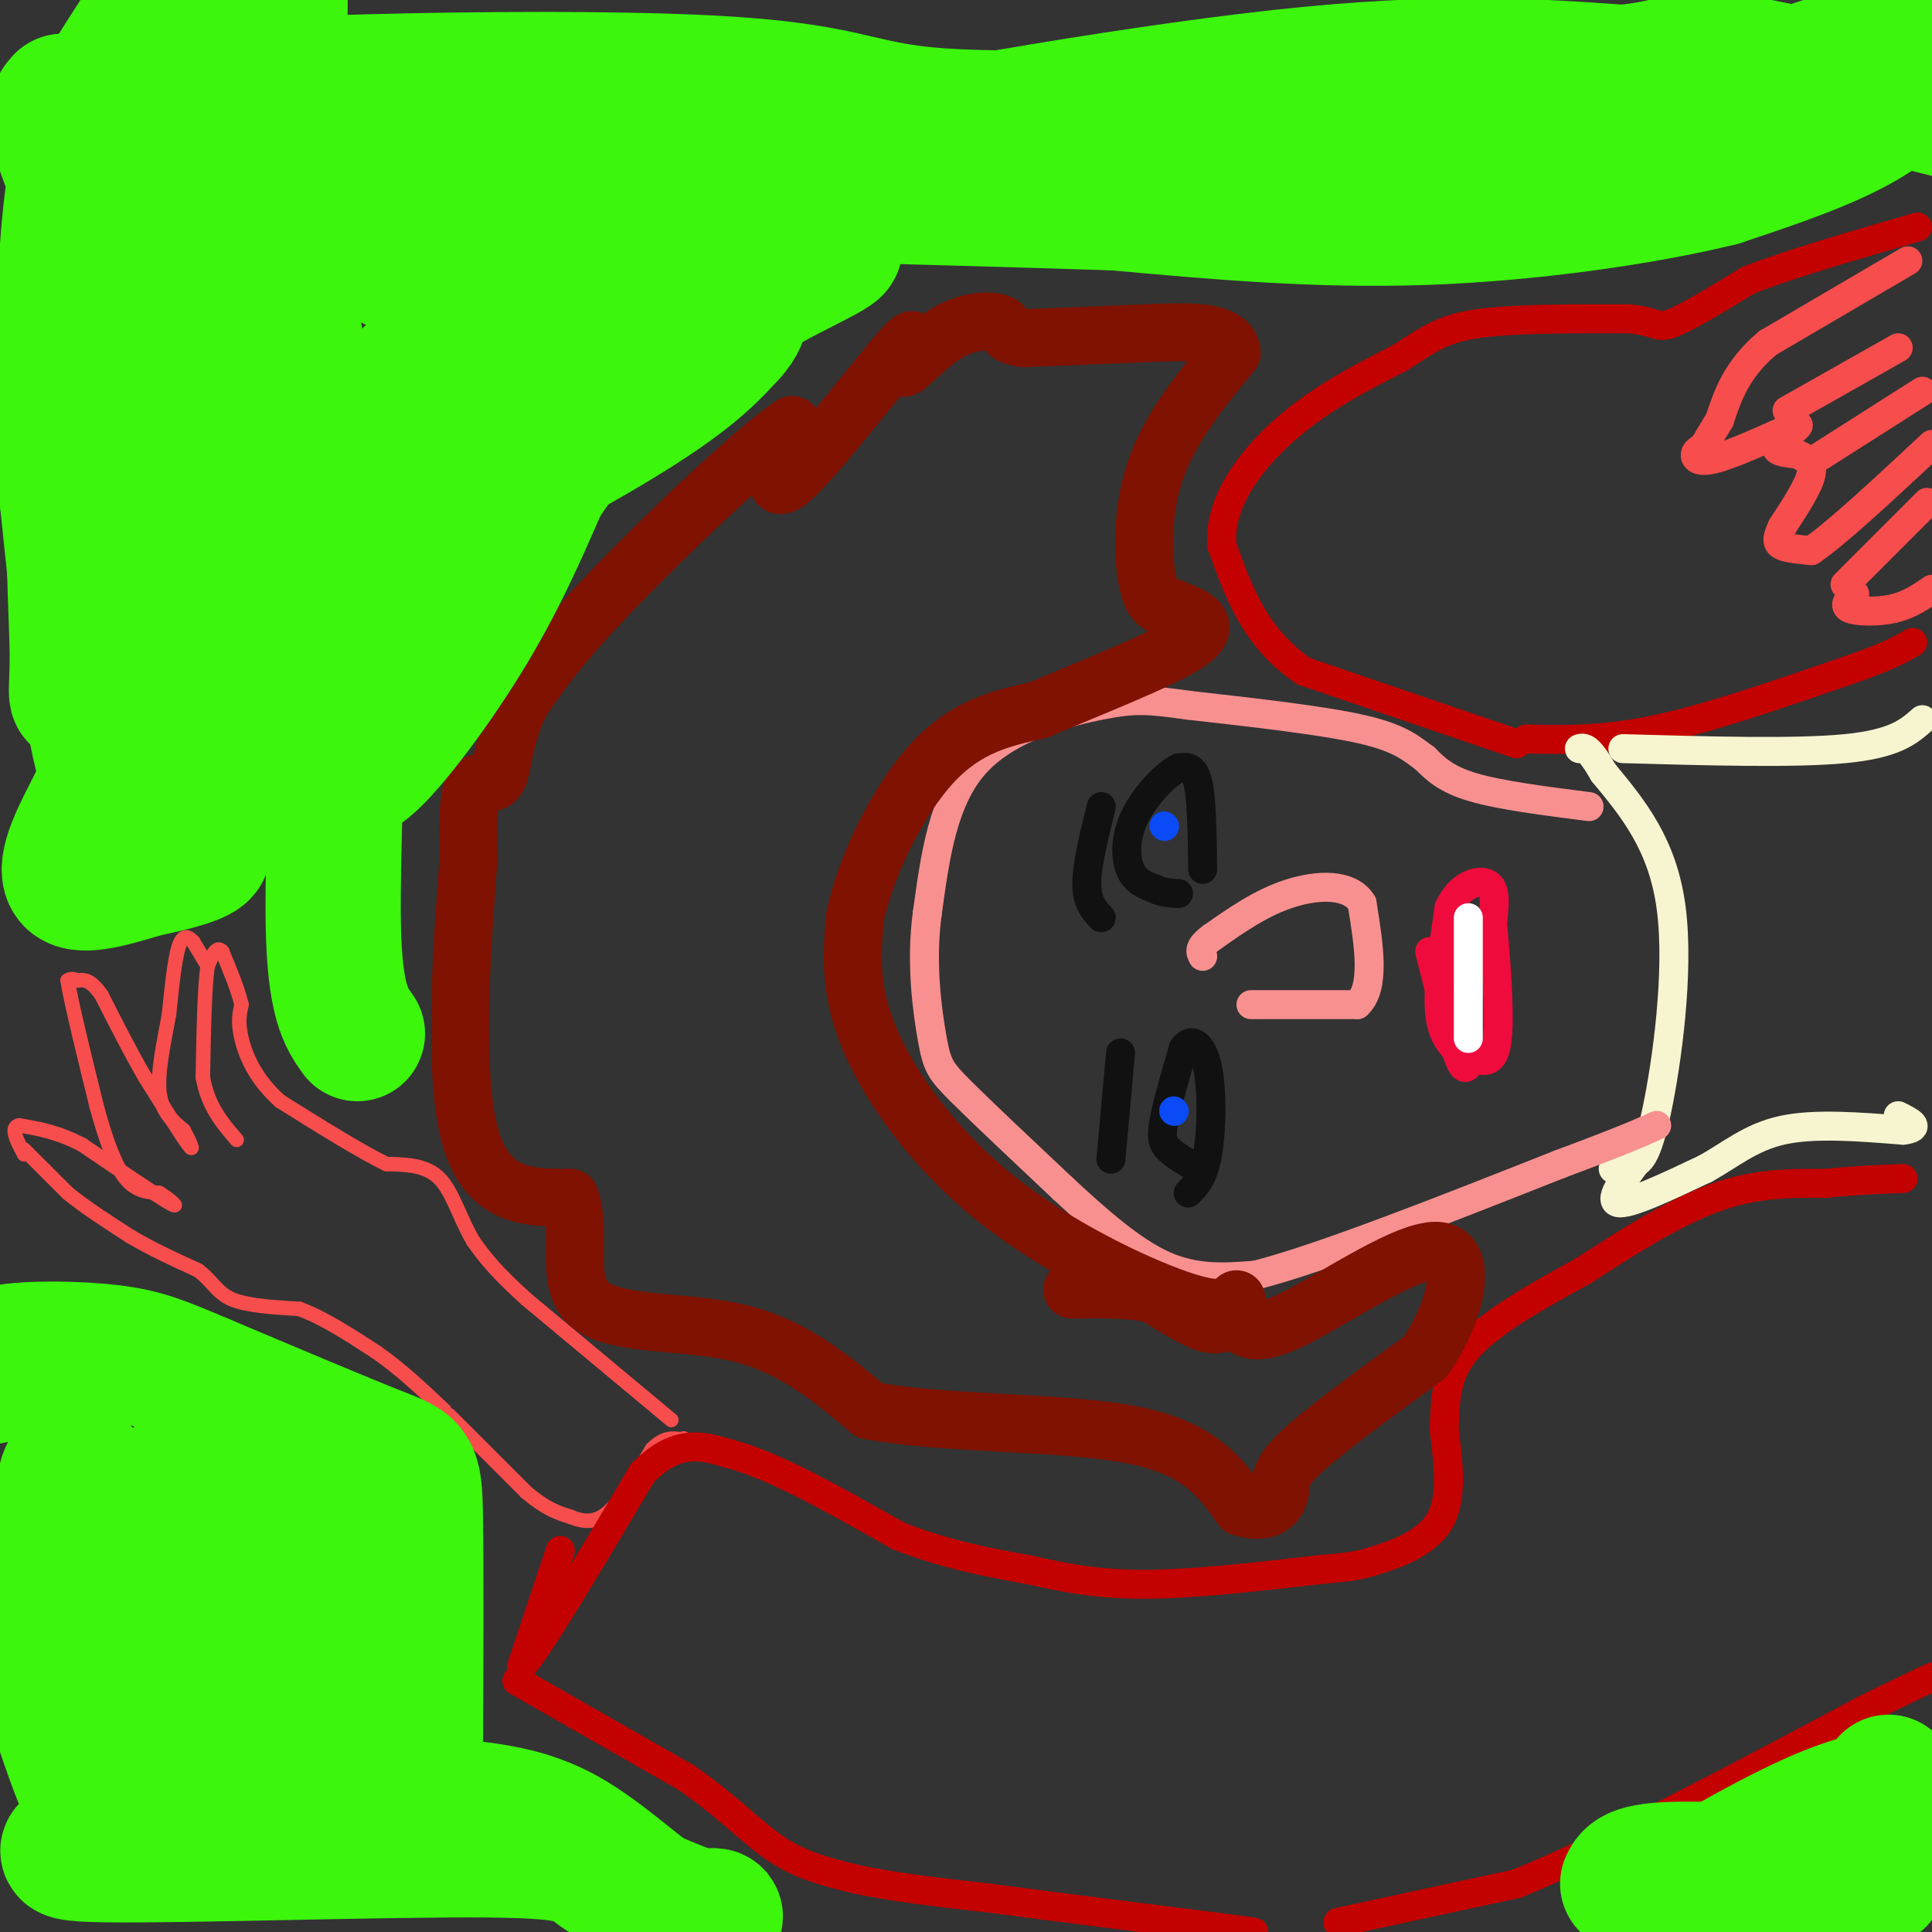 <svg viewBox='0 0 400 400' version='1.1' xmlns='http://www.w3.org/2000/svg' xmlns:xlink='http://www.w3.org/1999/xlink'><rect x="0" y="0" width="400" height="400" fill="#333333" stroke="none"/><g fill='none' stroke='#F84D4D' stroke-width='3' stroke-linecap='round' stroke-linejoin='round'><path d='M139,294c0.000,0.000 -30.000,-25.000 -30,-25'/><path d='M109,269c-6.833,-6.167 -8.917,-9.083 -11,-12'/><path d='M98,257c-2.778,-4.622 -4.222,-10.178 -7,-13c-2.778,-2.822 -6.889,-2.911 -11,-3'/><path d='M80,241c-5.500,-2.667 -13.750,-7.833 -22,-13'/><path d='M58,228c-5.200,-4.600 -7.200,-9.600 -8,-13c-0.800,-3.400 -0.400,-5.200 0,-7'/><path d='M50,208c-0.667,-3.000 -2.333,-7.000 -4,-11'/><path d='M46,197c-1.167,-1.333 -2.083,0.833 -3,3'/><path d='M43,200c-0.667,4.333 -0.833,13.667 -1,23'/><path d='M42,223c1.000,6.000 4.000,9.500 7,13'/><path d='M43,200c0.000,0.000 -3.000,-5.000 -3,-5'/><path d='M40,195c-1.044,-1.178 -2.156,-1.622 -3,1c-0.844,2.622 -1.422,8.311 -2,14'/><path d='M35,210c-0.978,5.378 -2.422,11.822 -2,16c0.422,4.178 2.711,6.089 5,8'/><path d='M38,234c1.400,2.533 2.400,4.867 1,3c-1.400,-1.867 -5.200,-7.933 -9,-14'/><path d='M30,223c-3.000,-5.167 -6.000,-11.083 -9,-17'/><path d='M21,206c-2.333,-3.333 -3.667,-3.167 -5,-3'/><path d='M16,203c-1.167,-0.500 -1.583,-0.250 -2,0'/><path d='M14,203c0.667,4.333 3.333,15.167 6,26'/><path d='M20,229c1.956,7.244 3.844,12.356 6,15c2.156,2.644 4.578,2.822 7,3'/><path d='M33,247c2.333,1.444 4.667,3.556 2,2c-2.667,-1.556 -10.333,-6.778 -18,-12'/><path d='M17,237c-5.167,-2.667 -9.083,-3.333 -13,-4'/><path d='M4,233c-2.000,0.333 -0.500,3.167 1,6'/><path d='M5,238c0.000,0.000 9.000,9.000 9,9'/><path d='M14,247c3.667,3.000 8.333,6.000 13,9'/><path d='M27,256c4.500,2.667 9.250,4.833 14,7'/><path d='M41,263c3.111,2.333 3.889,4.667 7,6c3.111,1.333 8.556,1.667 14,2'/><path d='M62,271c5.000,1.833 10.500,5.417 16,9'/><path d='M78,280c5.000,3.500 9.500,7.750 14,12'/><path d='M93,293c0.000,0.000 16.000,16.000 16,16'/><path d='M109,309c4.167,3.500 6.583,4.250 9,5'/><path d='M118,314c2.778,1.133 5.222,1.467 8,-1c2.778,-2.467 5.889,-7.733 9,-13'/><path d='M135,300c2.500,-2.500 4.250,-2.250 6,-2'/><path d='M141,298c1.000,-0.333 0.500,-0.167 0,0'/></g>
<g fill='none' stroke='#C30101' stroke-width='6' stroke-linecap='round' stroke-linejoin='round'><path d='M116,321c0.000,0.000 -8.000,24.000 -8,24'/><path d='M108,345c2.833,-2.667 13.917,-21.333 25,-40'/><path d='M133,305c7.167,-7.333 12.583,-5.667 18,-4'/><path d='M151,301c8.833,2.167 21.917,9.583 35,17'/><path d='M186,318c10.333,4.000 18.667,5.500 27,7'/><path d='M213,325c8.200,1.889 15.200,3.111 25,3c9.800,-0.111 22.400,-1.556 35,-3'/><path d='M273,325c7.369,-0.667 8.292,-0.833 12,-2c3.708,-1.167 10.202,-3.333 13,-8c2.798,-4.667 1.899,-11.833 1,-19'/><path d='M299,296c0.200,-6.022 0.200,-11.578 5,-17c4.800,-5.422 14.400,-10.711 24,-16'/><path d='M328,263c8.711,-5.689 18.489,-11.911 27,-15c8.511,-3.089 15.756,-3.044 23,-3'/><path d='M378,245c6.500,-0.667 11.250,-0.833 16,-1'/><path d='M107,348c0.000,0.000 35.000,20.000 35,20'/><path d='M142,368c8.956,6.178 13.844,11.622 19,15c5.156,3.378 10.578,4.689 16,6'/><path d='M177,389c7.333,1.667 17.667,2.833 28,4'/><path d='M205,393c12.500,1.667 29.750,3.833 47,6'/><path d='M252,399c9.000,1.167 8.000,1.083 7,1'/><path d='M277,398c0.000,0.000 37.000,-8.000 37,-8'/><path d='M314,390c18.167,-7.333 45.083,-21.667 72,-36'/><path d='M386,354c14.500,-7.167 14.750,-7.083 15,-7'/><path d='M316,153c8.000,0.167 16.000,0.333 27,-2c11.000,-2.333 25.000,-7.167 39,-12'/><path d='M382,139c8.833,-3.000 11.417,-4.500 14,-6'/><path d='M314,154c0.000,0.000 -44.000,-15.000 -44,-15'/><path d='M270,139c-10.167,-6.833 -13.583,-16.417 -17,-26'/><path d='M253,113c-0.822,-8.711 5.622,-17.489 13,-24c7.378,-6.511 15.689,-10.756 24,-15'/><path d='M290,74c5.911,-3.844 8.689,-5.956 16,-7c7.311,-1.044 19.156,-1.022 31,-1'/><path d='M337,66c6.111,0.467 5.889,2.133 9,1c3.111,-1.133 9.556,-5.067 16,-9'/><path d='M362,58c8.500,-3.333 21.750,-7.167 35,-11'/></g>
<g fill='none' stroke='#F84D4D' stroke-width='6' stroke-linecap='round' stroke-linejoin='round'><path d='M395,54c0.000,0.000 -29.000,17.000 -29,17'/><path d='M366,71c-6.500,5.500 -8.250,10.750 -10,16'/><path d='M356,87c-2.167,3.500 -2.583,4.250 -3,5'/><path d='M353,92c-0.952,1.083 -1.833,1.292 -2,2c-0.167,0.708 0.381,1.917 4,1c3.619,-0.917 10.310,-3.958 17,-7'/><path d='M372,88c1.578,-0.289 -2.978,2.489 -4,4c-1.022,1.511 1.489,1.756 4,2'/><path d='M372,94c1.556,0.711 3.444,1.489 3,4c-0.444,2.511 -3.222,6.756 -6,11'/><path d='M369,109c-1.200,2.556 -1.200,3.444 0,4c1.200,0.556 3.600,0.778 6,1'/><path d='M375,114c5.167,-3.500 15.083,-12.750 25,-22'/><path d='M370,85c0.000,0.000 23.000,-13.000 23,-13'/><path d='M376,95c0.000,0.000 22.000,-14.000 22,-14'/><path d='M382,121c0.000,0.000 17.000,-17.000 17,-17'/><path d='M384,123c-1.244,1.178 -2.489,2.356 -1,3c1.489,0.644 5.711,0.756 9,0c3.289,-0.756 5.644,-2.378 8,-4'/></g>
<g fill='none' stroke='#F7F5D0' stroke-width='6' stroke-linecap='round' stroke-linejoin='round'><path d='M334,242c1.298,-0.262 2.595,-0.524 4,-1c1.405,-0.476 2.917,-1.167 5,-11c2.083,-9.833 4.738,-28.810 3,-42c-1.738,-13.190 -7.869,-20.595 -14,-28'/><path d='M332,160c-3.167,-5.500 -4.083,-5.250 -5,-5'/><path d='M340,239c-3.583,4.750 -7.167,9.500 -5,10c2.167,0.500 10.083,-3.250 18,-7'/><path d='M353,242c5.244,-2.867 9.356,-6.533 16,-8c6.644,-1.467 15.822,-0.733 25,0'/><path d='M394,234c4.000,-0.500 1.500,-1.750 -1,-3'/><path d='M336,155c17.833,0.500 35.667,1.000 46,0c10.333,-1.000 13.167,-3.500 16,-6'/></g>
<g fill='none' stroke='#F99090' stroke-width='6' stroke-linecap='round' stroke-linejoin='round'><path d='M329,167c-9.167,-1.167 -18.333,-2.333 -24,-4c-5.667,-1.667 -7.833,-3.833 -10,-6'/><path d='M295,157c-2.844,-2.044 -4.956,-4.156 -13,-6c-8.044,-1.844 -22.022,-3.422 -36,-5'/><path d='M246,146c-8.214,-1.119 -10.750,-1.417 -18,0c-7.250,1.417 -19.214,4.548 -26,12c-6.786,7.452 -8.393,19.226 -10,31'/><path d='M192,189c-1.429,10.262 0.000,20.417 1,26c1.000,5.583 1.571,6.595 6,11c4.429,4.405 12.714,12.202 21,20'/><path d='M220,246c7.089,6.578 14.311,13.022 21,16c6.689,2.978 12.844,2.489 19,2'/><path d='M260,264c13.667,-3.500 38.333,-13.250 63,-23'/><path d='M323,241c13.833,-5.167 16.917,-6.583 20,-8'/><path d='M259,208c0.000,0.000 22.000,0.000 22,0'/><path d='M281,208c3.833,-3.500 2.417,-12.250 1,-21'/><path d='M282,187c-2.467,-4.111 -9.133,-3.889 -15,-2c-5.867,1.889 -10.933,5.444 -16,9'/><path d='M251,194c-3.000,2.167 -2.500,3.083 -2,4'/></g>
<g fill='none' stroke='#F00B3D' stroke-width='6' stroke-linecap='round' stroke-linejoin='round'><path d='M302,218c-1.833,-2.000 -3.667,-4.000 -4,-9c-0.333,-5.000 0.833,-13.000 2,-21'/><path d='M300,188c2.044,-4.733 6.156,-6.067 8,-5c1.844,1.067 1.422,4.533 1,8'/><path d='M309,191c0.600,6.400 1.600,18.400 1,24c-0.600,5.600 -2.800,4.800 -5,4'/><path d='M305,219c-1.178,1.600 -1.622,3.600 -3,0c-1.378,-3.600 -3.689,-12.800 -6,-22'/></g>
<g fill='none' stroke='#FFFFFF' stroke-width='6' stroke-linecap='round' stroke-linejoin='round'><path d='M304,215c0.000,0.000 0.000,-25.000 0,-25'/></g>
<g fill='none' stroke='#111111' stroke-width='6' stroke-linecap='round' stroke-linejoin='round'><path d='M248,242c-2.333,-1.356 -4.667,-2.711 -6,-4c-1.333,-1.289 -1.667,-2.511 -1,-6c0.667,-3.489 2.333,-9.244 4,-15'/><path d='M245,217c1.702,-2.393 3.958,-0.875 5,4c1.042,4.875 0.869,13.107 0,18c-0.869,4.893 -2.435,6.446 -4,8'/><path d='M249,180c-0.083,-7.250 -0.167,-14.500 -1,-18c-0.833,-3.500 -2.417,-3.250 -4,-3'/><path d='M244,159c-2.536,1.190 -6.875,5.667 -9,10c-2.125,4.333 -2.036,8.524 -1,11c1.036,2.476 3.018,3.238 5,4'/><path d='M239,184c1.667,0.833 3.333,0.917 5,1'/><path d='M228,190c-1.500,-1.583 -3.000,-3.167 -3,-7c0.000,-3.833 1.500,-9.917 3,-16'/><path d='M230,240c0.000,0.000 2.000,-22.000 2,-22'/></g>
<g fill='none' stroke='#0B4BF7' stroke-width='6' stroke-linecap='round' stroke-linejoin='round'><path d='M243,230c0.000,0.000 0.100,0.100 0.1,0.1'/><path d='M241,171c0.000,0.000 0.100,0.100 0.1,0.1'/></g>
<g fill='none' stroke='#7F1201' stroke-width='12' stroke-linecap='round' stroke-linejoin='round'><path d='M256,269c-1.530,1.542 -3.060,3.083 -12,0c-8.940,-3.083 -25.292,-10.792 -38,-21c-12.708,-10.208 -21.774,-22.917 -26,-33c-4.226,-10.083 -3.613,-17.542 -3,-25'/><path d='M177,190c2.111,-10.511 8.889,-24.289 16,-32c7.111,-7.711 14.556,-9.356 22,-11'/><path d='M215,147c10.444,-4.511 25.556,-10.289 31,-14c5.444,-3.711 1.222,-5.356 -3,-7'/><path d='M243,126c-1.464,-0.857 -3.625,0.500 -5,-4c-1.375,-4.500 -1.964,-14.857 1,-24c2.964,-9.143 9.482,-17.071 16,-25'/><path d='M255,73c-0.400,-4.822 -9.400,-4.378 -18,-4c-8.600,0.378 -16.800,0.689 -25,1'/><path d='M212,70c-4.505,-0.482 -3.268,-2.185 -5,-3c-1.732,-0.815 -6.434,-0.740 -11,2c-4.566,2.740 -8.997,8.147 -9,7c-0.003,-1.147 4.422,-8.847 0,-4c-4.422,4.847 -17.692,22.242 -23,27c-5.308,4.758 -2.654,-3.121 0,-11'/><path d='M164,88c-7.378,4.822 -25.822,22.378 -37,34c-11.178,11.622 -15.089,17.311 -19,23'/><path d='M108,145c-3.786,7.238 -3.750,13.833 -5,16c-1.250,2.167 -3.786,-0.095 -5,2c-1.214,2.095 -1.107,8.548 -1,15'/><path d='M97,178c-1.089,14.156 -3.311,42.044 0,56c3.311,13.956 12.156,13.978 21,14'/><path d='M118,248c2.631,6.976 -1.292,17.417 4,22c5.292,4.583 19.798,3.310 31,6c11.202,2.690 19.101,9.345 27,16'/><path d='M180,292c15.178,2.933 39.622,2.267 54,5c14.378,2.733 18.689,8.867 23,15'/><path d='M257,312c5.440,1.881 7.542,-0.917 8,-3c0.458,-2.083 -0.726,-3.452 4,-8c4.726,-4.548 15.363,-12.274 26,-20'/><path d='M295,281c6.345,-8.905 9.208,-21.167 3,-22c-6.208,-0.833 -21.488,9.762 -30,14c-8.512,4.238 -10.256,2.119 -12,0'/><path d='M256,273c-2.711,0.489 -3.489,1.711 -6,1c-2.511,-0.711 -6.756,-3.356 -11,-6'/><path d='M239,268c-4.667,-1.167 -10.833,-1.083 -17,-1'/></g>
<g fill='none' stroke='#3CF60C' stroke-width='28' stroke-linecap='round' stroke-linejoin='round'><path d='M86,366c0.089,-20.844 0.178,-41.689 0,-52c-0.178,-10.311 -0.622,-10.089 -8,-13c-7.378,-2.911 -21.689,-8.956 -36,-15'/><path d='M42,286c-8.595,-3.619 -12.083,-5.167 -19,-6c-6.917,-0.833 -17.262,-0.952 -22,0c-4.738,0.952 -3.869,2.976 -3,5'/><path d='M4,328c7.738,26.375 15.476,52.750 21,52c5.524,-0.750 8.833,-28.625 10,-47c1.167,-18.375 0.190,-27.250 1,-26c0.810,1.250 3.405,12.625 6,24'/><path d='M42,331c0.839,7.714 -0.062,14.999 0,11c0.062,-3.999 1.089,-19.281 2,-30c0.911,-10.719 1.708,-16.873 4,-1c2.292,15.873 6.079,53.774 10,66c3.921,12.226 7.978,-1.221 14,-6c6.022,-4.779 14.011,-0.889 22,3'/><path d='M94,374c7.432,0.869 15.013,1.542 23,6c7.987,4.458 16.381,12.700 22,16c5.619,3.300 8.463,1.657 9,1c0.537,-0.657 -1.231,-0.329 -3,0'/><path d='M145,397c-4.818,-1.707 -15.364,-5.973 -20,-9c-4.636,-3.027 -3.364,-4.815 -24,-5c-20.636,-0.185 -63.182,1.233 -79,1c-15.818,-0.233 -4.909,-2.116 6,-4'/><path d='M28,380c7.437,-14.269 23.030,-47.942 30,-60c6.970,-12.058 5.318,-2.502 6,3c0.682,5.502 3.698,6.949 6,13c2.302,6.051 3.889,16.706 4,22c0.111,5.294 -1.254,5.227 -9,-2c-7.746,-7.227 -21.873,-21.613 -36,-36'/><path d='M29,320c-8.545,-9.959 -11.906,-16.858 -14,-16c-2.094,0.858 -2.920,9.473 -1,16c1.920,6.527 6.587,10.966 12,13c5.413,2.034 11.573,1.663 14,0c2.427,-1.663 1.122,-4.618 2,-6c0.878,-1.382 3.939,-1.191 7,-1'/><path d='M49,326c1.643,-0.048 2.250,0.333 3,0c0.750,-0.333 1.643,-1.381 0,-5c-1.643,-3.619 -5.821,-9.810 -10,-16'/><path d='M74,214c-2.369,-3.327 -4.738,-6.655 -5,-23c-0.262,-16.345 1.583,-45.708 0,-69c-1.583,-23.292 -6.595,-40.512 -9,-60c-2.405,-19.488 -2.202,-41.244 -2,-63'/><path d='M48,0c-5.542,15.232 -11.083,30.464 -11,48c0.083,17.536 5.792,37.375 2,34c-3.792,-3.375 -17.083,-29.964 -23,-44c-5.917,-14.036 -4.458,-15.518 -3,-17'/><path d='M13,21c27.024,-3.976 96.083,-5.417 130,-4c33.917,1.417 32.690,5.690 52,7c19.310,1.310 59.155,-0.345 99,-2'/><path d='M294,22c25.194,0.252 38.679,1.882 52,0c13.321,-1.882 26.478,-7.278 36,-10c9.522,-2.722 15.410,-2.771 16,0c0.590,2.771 -4.117,8.363 -12,13c-7.883,4.637 -18.941,8.318 -30,12'/><path d='M356,37c-15.378,3.778 -38.822,7.222 -61,8c-22.178,0.778 -43.089,-1.111 -64,-3'/><path d='M231,42c-35.167,-1.167 -91.083,-2.583 -147,-4'/><path d='M84,38c-25.310,-0.911 -15.085,-1.188 -13,0c2.085,1.188 -3.970,3.841 -6,6c-2.030,2.159 -0.036,3.823 3,5c3.036,1.177 7.115,1.865 11,4c3.885,2.135 7.578,5.717 18,2c10.422,-3.717 27.575,-14.731 41,-20c13.425,-5.269 23.121,-4.791 26,-4c2.879,0.791 -1.061,1.896 -5,3'/><path d='M159,34c-12.636,6.285 -41.727,20.499 -59,32c-17.273,11.501 -22.727,20.289 -24,24c-1.273,3.711 1.636,2.346 11,-4c9.364,-6.346 25.182,-17.673 41,-29'/><path d='M128,57c11.954,-7.951 21.338,-13.327 6,0c-15.338,13.327 -55.399,45.357 -59,53c-3.601,7.643 29.257,-9.102 48,-20c18.743,-10.898 23.372,-15.949 28,-21'/><path d='M151,69c4.191,-4.573 0.670,-5.504 6,-9c5.330,-3.496 19.512,-9.557 15,-9c-4.512,0.557 -27.718,7.730 -46,18c-18.282,10.270 -31.641,23.635 -45,37'/><path d='M81,106c-13.399,15.868 -24.396,37.037 -29,47c-4.604,9.963 -2.817,8.721 -7,0c-4.183,-8.721 -14.338,-24.920 -19,-39c-4.662,-14.080 -3.831,-26.040 -3,-38'/><path d='M23,76c-0.031,-7.505 1.390,-7.266 0,-3c-1.390,4.266 -5.591,12.560 -7,25c-1.409,12.440 -0.027,29.025 0,38c0.027,8.975 -1.300,10.339 3,5c4.300,-5.339 14.229,-17.383 20,-27c5.771,-9.617 7.386,-16.809 9,-24'/><path d='M48,90c2.409,-5.272 3.930,-6.451 4,1c0.070,7.451 -1.311,23.533 -3,33c-1.689,9.467 -3.685,12.318 -7,15c-3.315,2.682 -7.947,5.195 -12,10c-4.053,4.805 -7.526,11.903 -11,19'/><path d='M19,168c-3.267,6.156 -5.933,12.044 -4,14c1.933,1.956 8.467,-0.022 15,-2'/><path d='M30,180c5.491,-1.062 11.719,-2.718 12,-4c0.281,-1.282 -5.386,-2.191 -10,-4c-4.614,-1.809 -8.175,-4.517 -11,-16c-2.825,-11.483 -4.912,-31.742 -7,-52'/><path d='M14,104c-1.293,-18.539 -1.024,-38.886 0,-53c1.024,-14.114 2.804,-21.995 6,-29c3.196,-7.005 7.807,-13.134 10,-17c2.193,-3.866 1.969,-5.469 13,1c11.031,6.469 33.316,21.011 44,29c10.684,7.989 9.767,9.425 10,15c0.233,5.575 1.617,15.287 3,25'/><path d='M100,75c-1.828,13.489 -7.899,34.711 -13,48c-5.101,13.289 -9.233,18.644 -12,25c-2.767,6.356 -4.168,13.711 0,11c4.168,-2.711 13.905,-15.489 21,-27c7.095,-11.511 11.547,-21.756 16,-32'/><path d='M112,100c10.545,-15.512 28.909,-38.292 34,-50c5.091,-11.708 -3.091,-12.344 17,-17c20.091,-4.656 68.455,-13.330 102,-17c33.545,-3.670 52.273,-2.335 71,-1'/><path d='M336,15c13.356,-1.311 11.244,-4.089 24,-2c12.756,2.089 40.378,9.044 68,16'/><path d='M391,369c0.810,1.238 1.619,2.476 0,3c-1.619,0.524 -5.667,0.333 -16,5c-10.333,4.667 -26.952,14.190 -29,17c-2.048,2.810 10.476,-1.095 23,-5'/><path d='M369,389c9.964,-0.619 23.375,0.333 19,0c-4.375,-0.333 -26.536,-1.952 -38,-2c-11.464,-0.048 -12.232,1.476 -13,3'/></g>
</svg>